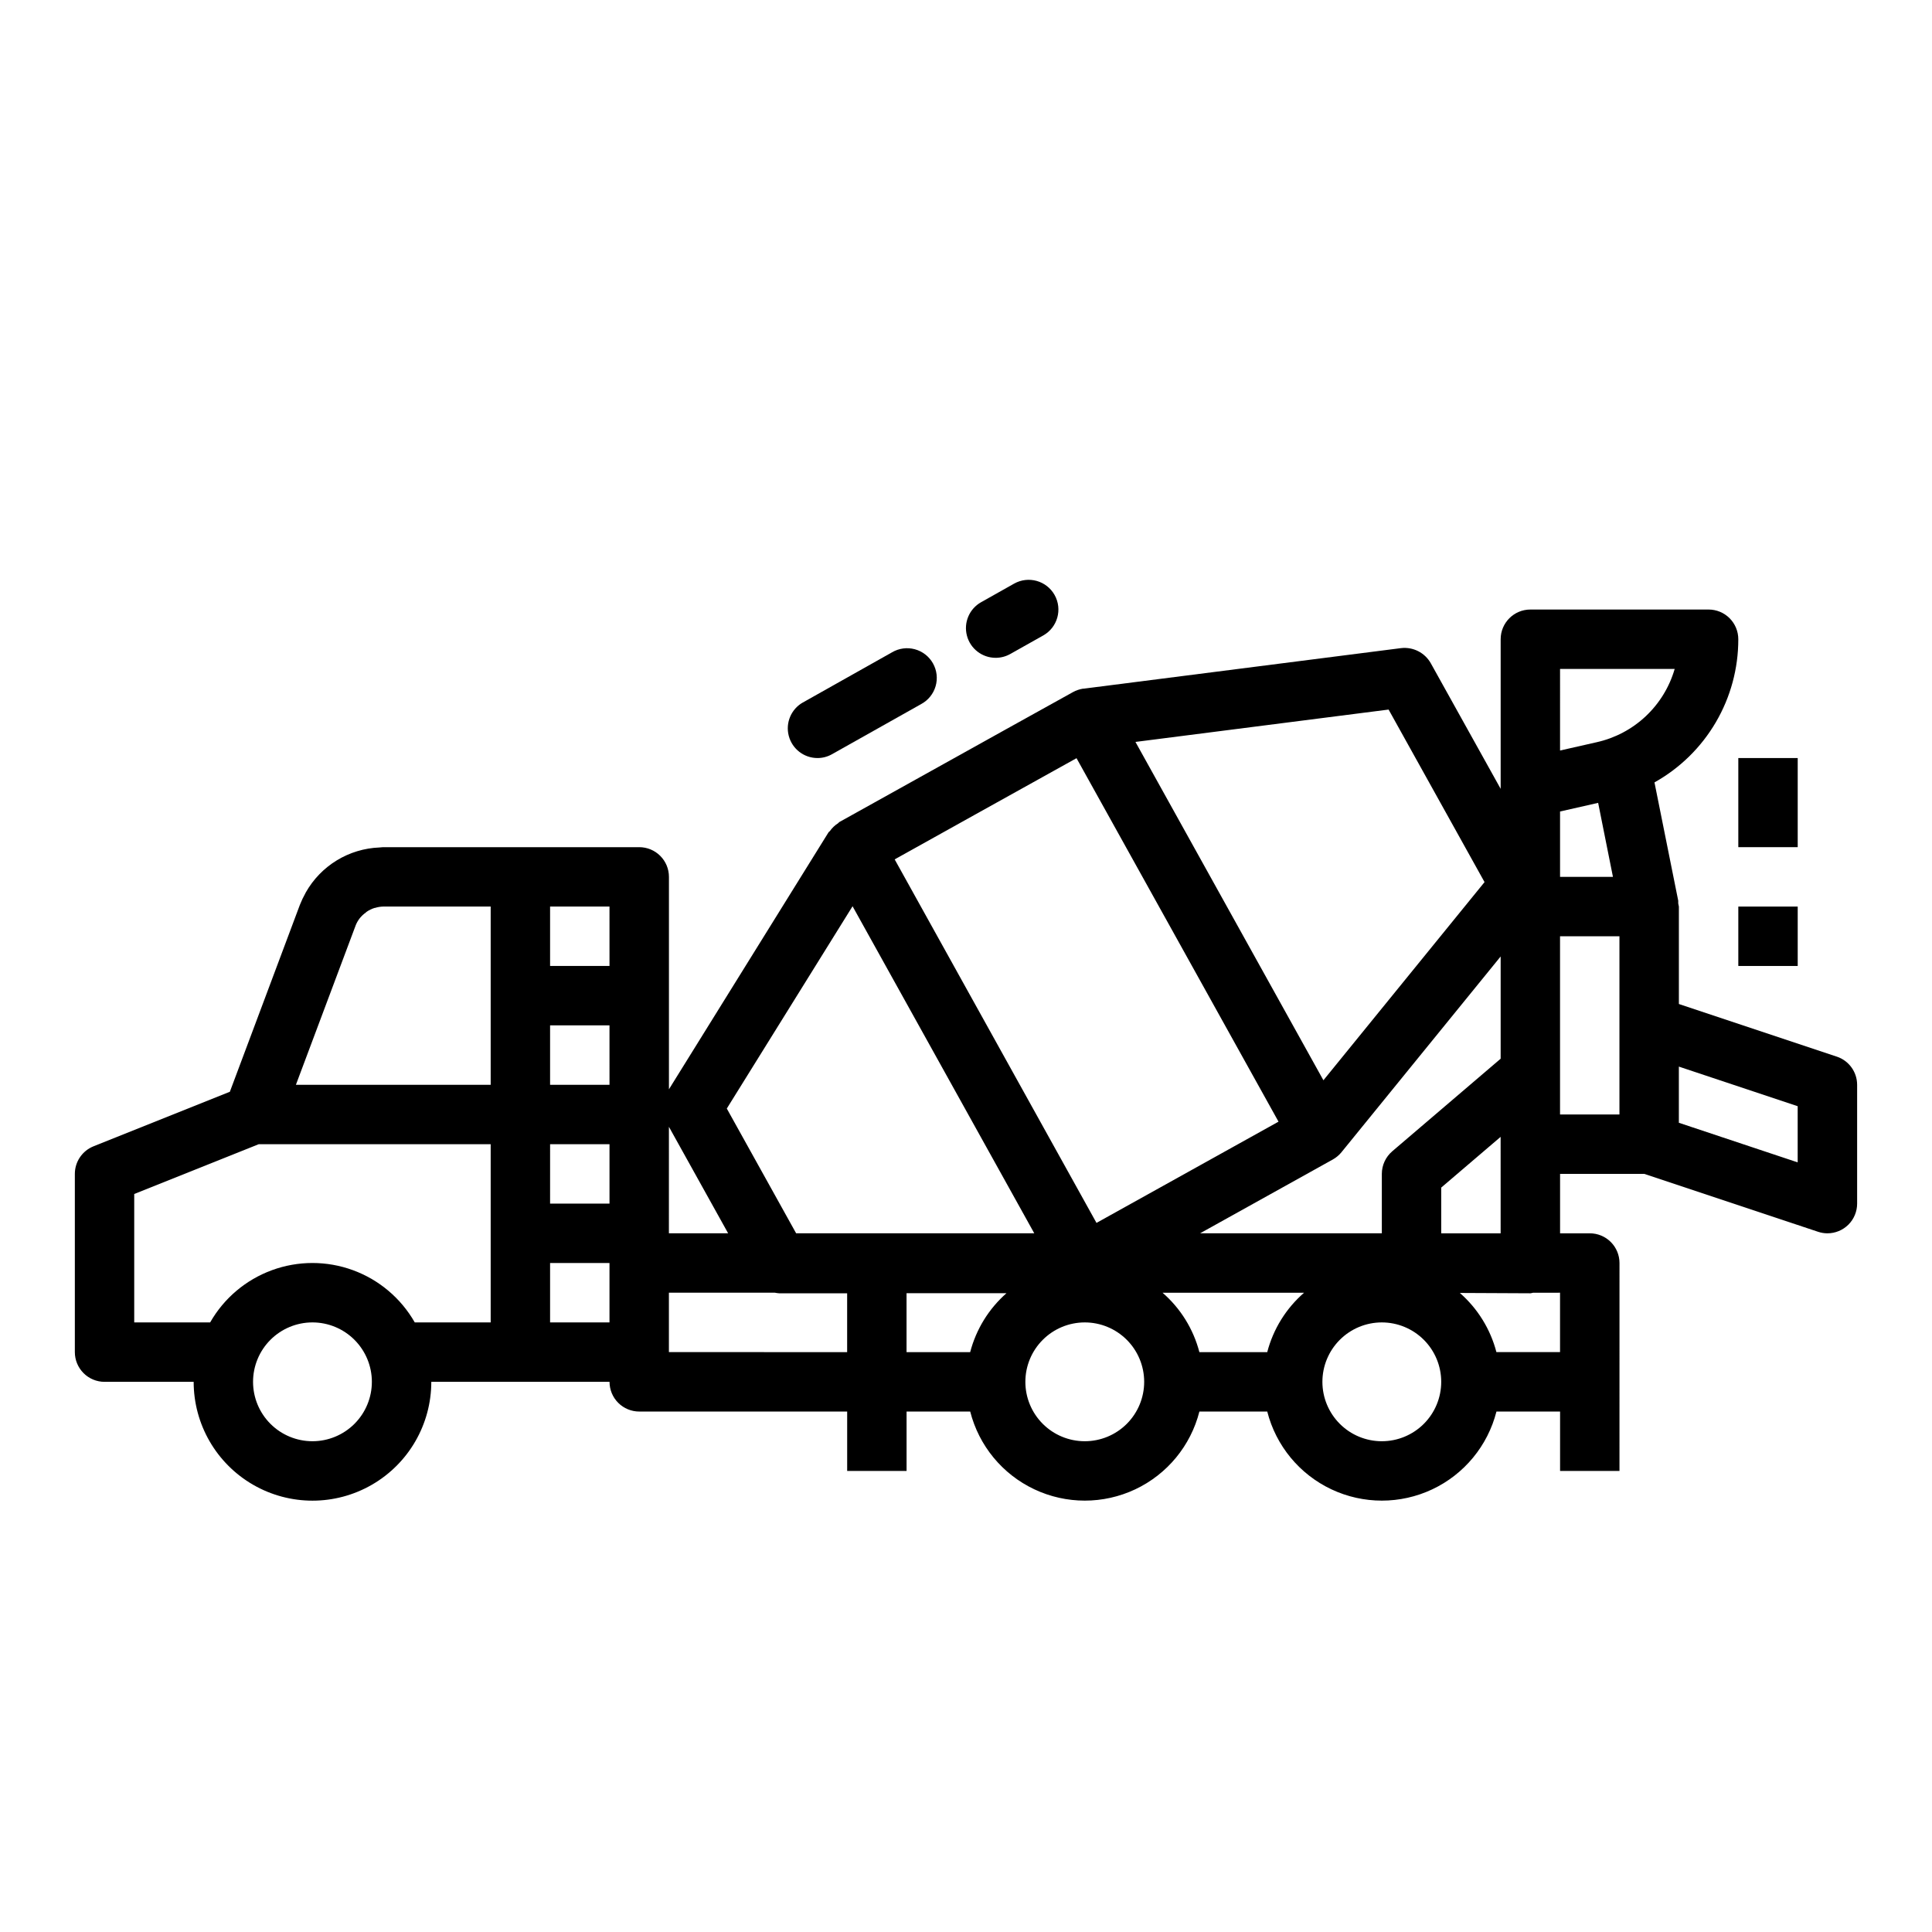 <?xml version="1.0" encoding="UTF-8"?>
<!-- Uploaded to: SVG Repo, www.svgrepo.com, Generator: SVG Repo Mixer Tools -->
<svg fill="#000000" width="800px" height="800px" version="1.1" viewBox="144 144 512 512" xmlns="http://www.w3.org/2000/svg">
 <g>
  <path d="m630.77 424.02-41.848-13.949v-25.82c-0.039-0.285-0.098-0.566-0.172-0.84 0.016-0.234 0.016-0.469 0-0.703l-6.297-31.363c6.746-3.769 12.363-9.277 16.266-15.949 3.906-6.668 5.961-14.262 5.949-21.992 0-2.086-0.832-4.09-2.305-5.566-1.477-1.477-3.481-2.305-5.566-2.305h-47.234c-4.348 0-7.871 3.523-7.871 7.871v39.645l-18.531-33.305v-0.004c-1.586-2.785-4.688-4.356-7.871-3.981l-84.105 10.742h-0.07-0.109c-0.93 0.152-1.824 0.457-2.644 0.906l-18.105 10.051-43.84 24.402c-0.133 0.078-0.195 0.227-0.324 0.316-0.848 0.535-1.582 1.234-2.156 2.055-0.102 0.141-0.293 0.211-0.379 0.363l-42.281 68.078v-56.293c0-2.09-0.828-4.09-2.305-5.566-1.477-1.477-3.481-2.305-5.566-2.305h-67.809c-0.332 0-0.652 0.062-0.992 0.078-8.164 0.305-15.578 4.832-19.586 11.949l-0.078 0.164c-0.57 1.016-1.066 2.066-1.488 3.148l-18.539 49.484-36.133 14.453c-2.988 1.199-4.945 4.094-4.945 7.312v47.234c0 2.086 0.832 4.09 2.309 5.566 1.477 1.477 3.477 2.305 5.566 2.305h23.613c0 11.25 6.004 21.645 15.746 27.27 9.742 5.625 21.746 5.625 31.488 0 9.742-5.625 15.742-16.02 15.742-27.27h47.234c0 2.086 0.828 4.09 2.305 5.566 1.477 1.477 3.481 2.305 5.566 2.305h55.105v15.742h15.742v-15.742h16.863c2.309 9.066 8.543 16.629 17.008 20.617 8.461 3.988 18.262 3.988 26.727 0 8.461-3.988 14.699-11.551 17.004-20.617h17.98c2.309 9.066 8.547 16.629 17.008 20.617 8.461 3.988 18.266 3.988 26.727 0 8.461-3.988 14.699-11.551 17.008-20.617h16.859v15.742h15.742l0.004-55.102c0-2.086-0.828-4.09-2.305-5.566-1.477-1.477-3.481-2.305-5.566-2.305h-7.875v-15.746h22.348l46.012 15.336h0.004c0.801 0.27 1.641 0.41 2.488 0.41 2.086 0 4.09-0.832 5.566-2.305 1.473-1.477 2.305-3.481 2.305-5.566v-31.488c-0.004-3.387-2.172-6.394-5.387-7.465zm-150.94 78.312h-17.98c-1.59-6.113-4.992-11.602-9.762-15.746h37.504c-4.769 4.144-8.172 9.633-9.762 15.746zm-77.438-142.45 26.898-14.957 53.531 96.328-48.238 26.828-53.484-96.336zm107.81 95.211v15.742l-48.168 0.004 35.203-19.578c0.871-0.492 1.641-1.141 2.273-1.914l0.055-0.07 42.125-51.805v27.094l-28.727 24.535v0.004c-1.754 1.496-2.762 3.684-2.762 5.988zm47.23-96.039 10.094-2.289 3.922 19.609h-14.016zm0-37.785h30.379c-1.387 4.801-4.043 9.133-7.684 12.555-3.641 3.418-8.137 5.793-13.012 6.875l-9.684 2.195zm-20.012 56.496-42.699 52.516-49.812-89.664 67.086-8.574zm-167.48 6.398 48.156 86.676h-63.109l-18.375-33.062zm-64.414 47.316h-15.746v-15.746h15.742zm-15.742 15.742h15.742v15.742l-15.746 0.004zm31.488-4.613 15.695 28.23h-15.699zm-15.746-42.617h-15.746v-15.746h15.742zm-31.488-15.742v47.23h-51.617l15.793-42.125h-0.004c0.281-0.742 0.676-1.438 1.168-2.062 0.457-0.555 0.984-1.047 1.574-1.465 0.062-0.047 0.109-0.125 0.18-0.172 0.648-0.453 1.363-0.801 2.117-1.039h0.102c0.734-0.234 1.5-0.359 2.269-0.371zm-47.234 141.69c-4.176 0-8.18-1.656-11.133-4.609-2.949-2.953-4.609-6.957-4.609-11.133s1.66-8.18 4.609-11.133c2.953-2.953 6.957-4.613 11.133-4.613s8.18 1.66 11.133 4.613c2.953 2.953 4.613 6.957 4.613 11.133s-1.66 8.18-4.613 11.133c-2.953 2.953-6.957 4.609-11.133 4.609zm27.109-31.488h0.004c-3.656-6.402-9.461-11.309-16.387-13.844-6.926-2.535-14.523-2.535-21.449 0-6.93 2.535-12.734 7.441-16.387 13.844h-20.121v-34.027l33.008-13.203h61.457v47.23zm35.867 0v-15.742h15.742v15.742zm31.488 7.871v-15.742h28.09c0.355 0.074 0.719 0.125 1.086 0.152h18.059v15.594zm62.977-15.609h26.48c-4.691 4.129-8.039 9.566-9.617 15.613h-16.863zm47.234 39.227c-4.176 0-8.184-1.656-11.133-4.609-2.953-2.953-4.613-6.957-4.613-11.133s1.66-8.18 4.613-11.133c2.949-2.953 6.957-4.613 11.133-4.613s8.18 1.66 11.133 4.613c2.949 2.953 4.609 6.957 4.609 11.133s-1.66 8.18-4.609 11.133c-2.953 2.953-6.957 4.609-11.133 4.609zm78.719 0c-4.176 0-8.18-1.656-11.133-4.609s-4.613-6.957-4.613-11.133 1.66-8.18 4.613-11.133 6.957-4.613 11.133-4.613 8.18 1.66 11.133 4.613 4.609 6.957 4.609 11.133-1.656 8.18-4.609 11.133-6.957 4.609-11.133 4.609zm30.371-23.617v0.004c-1.586-6.082-4.961-11.547-9.691-15.684l18.68 0.09c0.25 0 0.488-0.125 0.738-0.148l7.133-0.004v15.742zm-14.629-31.484v-12.117l15.742-13.445 0.004 25.562zm31.488-42.645v-36.078h15.742v47.23l-15.742 0.004zm62.977 23.844-31.488-10.492v-14.887l31.488 10.492z"/>
  <path d="m407.87 318.33c1.348-0.004 2.672-0.348 3.848-1.008l8.754-4.922c3.793-2.133 5.137-6.934 3.004-10.727-2.133-3.789-6.934-5.133-10.727-3.004l-8.746 4.922c-3.121 1.754-4.668 5.394-3.758 8.863 0.906 3.465 4.043 5.879 7.625 5.875z"/>
  <path d="m360.64 344.89c1.352 0 2.68-0.348 3.852-1.016l23.617-13.281c1.863-1 3.246-2.707 3.836-4.738 0.59-2.027 0.34-4.211-0.699-6.055-1.035-1.844-2.769-3.191-4.812-3.742-2.039-0.551-4.219-0.258-6.039 0.816l-23.617 13.289v-0.004c-3.117 1.758-4.656 5.394-3.746 8.855 0.906 3.461 4.035 5.875 7.609 5.875z"/>
  <path d="m604.67 384.25h15.742v15.742h-15.742z"/>
  <path d="m604.67 344.89h15.742v23.617h-15.742z"/>
 </g>
</svg>